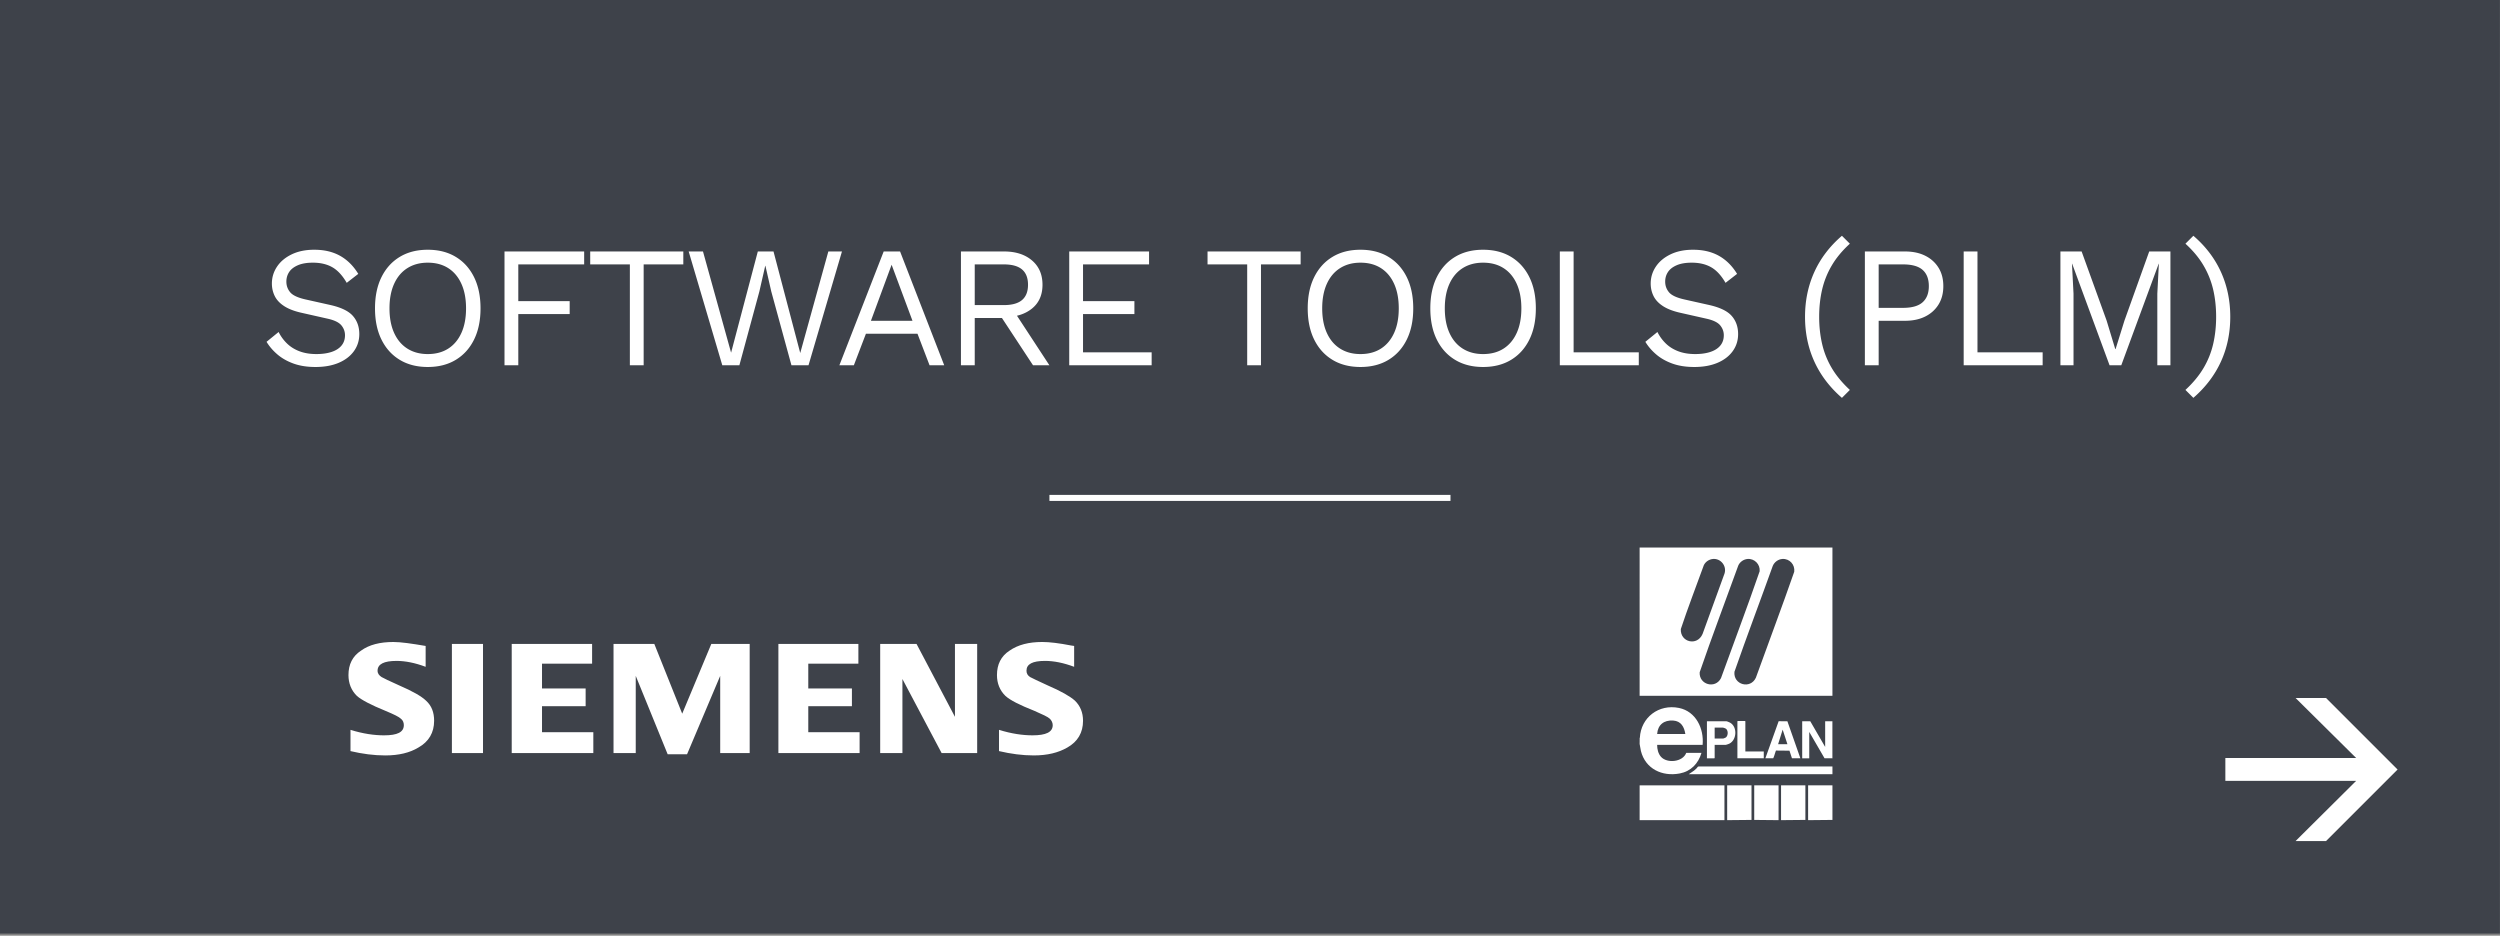 <svg xmlns="http://www.w3.org/2000/svg" xml:space="preserve" width="1042" height="390" fill-rule="evenodd" stroke-miterlimit="10" clip-rule="evenodd"><rect width="100%" height="100%" fill="#808080" stroke="none"/><path fill="#3e424a" d="M0 0h1041.96v389.113H0z"/><path fill="none" stroke="#fff" stroke-width="2.51" d="M437.4 207.527h167.162"/><path fill="#fff" fill-rule="nonzero" d="M969.493 350.549h-12.7l25.25-25.087h-54.516v-9.529h54.516l-25.25-25.013h12.7l29.817 29.817-29.817 29.812ZM146.085 313.06v-8.862c5.22 1.637 9.933 2.291 13.975 2.291 5.558 0 8.258-1.312 8.258-4.262 0-.992-.342-1.971-1.183-2.629-.838-.821-2.863-1.809-6.396-3.284-6.067-2.466-10.109-4.591-11.963-6.241-2.354-2.296-3.537-5.255-3.537-8.7 0-4.43 1.691-7.875 5.216-10.171 3.371-2.467 7.925-3.617 13.48-3.617 3.2 0 7.575.654 13.475 1.646v8.696c-4.38-1.638-8.425-2.459-12.134-2.459-5.216 0-7.904 1.317-7.904 4.096 0 1.163.667 1.979 1.679 2.634.838.487 3.2 1.637 7.246 3.441 5.721 2.467 9.425 4.6 11.279 6.409 2.359 2.133 3.367 4.925 3.367 8.37 0 4.925-2.188 8.7-6.571 11.167-3.537 2.133-8.075 3.283-13.808 3.283-4.713 0-9.6-.658-14.479-1.808m42.266-44.654h12.967v45.475h-12.967v-45.475Zm24.934 45.471v-45.471h33.504v8.212H225.91v10.334h18.183v7.391H225.91v10.834h21.387v8.7h-34.012Zm42.433 0v-45.471h17.008l11.621 29.058 12.125-29.058h15.996v45.471H300.18v-32.175l-13.816 32.671h-8.084l-13.304-32.671v32.175h-9.258Zm68.717 0v-45.471h33.341v8.212h-20.883v10.334h18.187v7.391h-18.187v10.834h21.392v8.7h-33.85Zm42.429 0v-45.471h15.158l16.004 30.371v-30.371h9.259v45.471h-14.817L376.13 283.01v30.867h-9.266Zm49.525-.817v-8.862c5.212 1.637 9.929 2.291 13.975 2.291 5.558 0 8.412-1.312 8.412-4.262 0-.992-.504-1.971-1.179-2.629-.837-.821-3.033-1.809-6.396-3.284-6.233-2.466-10.108-4.429-12.125-6.241-2.358-2.296-3.541-5.255-3.541-8.7 0-4.43 1.691-7.875 5.229-10.171 3.529-2.467 8.075-3.617 13.633-3.617 3.038 0 7.079.492 12.125 1.479l1.183.167v8.696c-4.375-1.638-8.416-2.459-12.125-2.459-5.216 0-7.741 1.317-7.741 4.096 0 1.163.508 1.979 1.508 2.634.85.487 3.363 1.637 7.246 3.441 5.721 2.467 9.425 4.6 11.446 6.409 2.187 2.133 3.371 4.925 3.371 8.37 0 4.925-2.184 8.7-6.563 11.167-3.708 2.133-8.254 3.283-13.987 3.283-4.713 0-9.6-.658-14.471-1.808M742.893 232.976c-1.75.121-3.342 1.296-4.008 2.913-5.275 14.716-10.83 29.35-15.967 44.112-.55 5.425 6.65 7.371 8.925 2.479 5.3-14.737 10.854-29.391 15.996-44.179.379-2.954-1.959-5.533-4.946-5.325m-14.5 0c-1.658.138-3.221 1.225-3.883 2.75-5.342 14.829-10.975 29.575-16.084 44.475-.333 5.188 6.534 7.075 8.884 2.438 5.358-14.846 10.987-29.621 16.112-44.538.279-2.883-2.15-5.362-5.029-5.125m-14.404 0c-1.629.138-3.134 1.138-3.838 2.604-3.208 8.863-6.629 17.675-9.587 26.617-.3 5.479 6.816 7.258 9.062 2.05l9.167-25.237c.971-3.092-1.558-6.305-4.804-6.034m-30.592-4.766h80.363v61.787h-80.363V228.21Z"/><path fill="#fff" d="M683.397 327.337h35.35v14.5h-35.35z"/><path fill="#fff" fill-rule="nonzero" d="M702.446 305.92c-.467-2.967-1.788-5.38-5.067-5.596-3.8-.25-6.4 1.737-6.683 5.596h11.75Zm-18.954 1.612c.433-8.558 7.925-14.171 16.3-12.462 7.108 1.445 10.479 8.641 9.858 15.4h-18.954c-.008 1.716.437 3.675 1.608 4.975 2.571 2.858 9.113 2.17 10.521-1.659h6.35c-1.292 4.471-4.425 7.717-9.079 8.596-7.296 1.379-14.283-1.912-16.163-9.371l-.537-2.921v-.379c.204-.675.062-1.471.096-2.179M763.761 319.471v3.221h-59.896c.721-.542 1.521-.954 2.225-1.517.38-.304.759-.645 1.096-.991.25-.25.392-.696.8-.717l55.775.004ZM719.883 341.837v-14.5h10.142v14.404l-9.954.096h-.188ZM731.161 341.742v-14.404h10.142v14.5h-.192l-9.95-.096ZM742.343 341.837v-14.5h10.142v14.404l-9.954.096h-.188ZM763.761 327.337v14.404l-9.95.096h-.191v-14.5h10.141Z"/><path fill="#fff" d="M763.667 300.612h.096v15.446h-.096z"/><path fill="#fff" fill-rule="nonzero" d="M683.397 309.71v-2.179h.096c-.038.708.104 1.504-.096 2.179M763.667 316.06l-3.205-.021-6.366-10.971v10.992h-2.938v-15.446h3.363l6.208 10.708v-10.708h2.938v15.446ZM744.997 310.184l-1.987-6.066-1.896 6.066h3.883Zm-9.192 5.875 5.538-15.454 3.642.021 5.412 15.433h-3.504l-1.042-3.175-5.629-.054c-.417 1.058-.654 2.213-1.15 3.229h-3.267ZM714.671 307.815h3.554c.125 0 .879-.3 1.025-.396 1.075-.696 1.146-2.912.112-3.679-.237-.175-1.066-.475-1.329-.475h-3.362v4.55Zm0 2.654v5.45c0 .009-.134.142-.142.142h-3.079v-15.45h8.008c.338 0 1.392.454 1.721.65 3.017 1.783 2.721 7.183-.425 8.708-.287.138-1.312.5-1.583.5h-4.5ZM727.465 313.217h7.675v2.841h-10.992v-15.4c0-.008.134-.141.142-.141h3.033c.009 0 .142.133.142.141v12.559ZM131.002 104.093c4.168 0 7.761.851 10.779 2.552 3.019 1.7 5.534 4.204 7.546 7.509l-4.815 3.737c-1.772-3.066-3.773-5.234-6.001-6.503-2.227-1.27-4.922-1.905-8.084-1.905-2.54 0-4.636.36-6.289 1.078-1.652.719-2.862 1.665-3.629 2.839-.766 1.174-1.15 2.503-1.15 3.988 0 1.677.527 3.15 1.582 4.42 1.054 1.27 3.162 2.264 6.324 2.982l10.276 2.3c4.552 1.006 7.726 2.527 9.522 4.564 1.797 2.036 2.695 4.563 2.695 7.581 0 2.683-.754 5.067-2.263 7.151-1.51 2.084-3.63 3.701-6.36 4.851-2.731 1.15-5.941 1.725-9.63 1.725-3.45 0-6.48-.468-9.091-1.402-2.611-.934-4.851-2.192-6.72-3.773-1.868-1.581-3.401-3.353-4.599-5.318l5.031-4.096a17.56 17.56 0 0 0 3.521 4.815c1.437 1.389 3.174 2.467 5.21 3.234 2.036.766 4.372 1.15 7.007 1.15 2.443 0 4.563-.3 6.36-.899 1.797-.598 3.174-1.485 4.132-2.659.958-1.173 1.438-2.599 1.438-4.276 0-1.533-.503-2.91-1.51-4.132-1.006-1.222-2.898-2.144-5.677-2.767l-11.139-2.515c-2.923-.671-5.282-1.593-7.079-2.767-1.796-1.174-3.09-2.563-3.88-4.168-.791-1.605-1.186-3.342-1.186-5.21 0-2.539.706-4.875 2.12-7.007 1.413-2.132 3.449-3.845 6.108-5.138 2.659-1.294 5.809-1.941 9.451-1.941ZM178.293 104.093c4.504 0 8.396.994 11.678 2.983 3.282 1.988 5.821 4.803 7.618 8.444 1.796 3.641 2.695 7.977 2.695 13.007 0 5.031-.899 9.367-2.695 13.008-1.797 3.641-4.336 6.456-7.618 8.444-3.282 1.988-7.174 2.983-11.678 2.983-4.504 0-8.396-.995-11.678-2.983s-5.821-4.803-7.618-8.444c-1.796-3.641-2.695-7.977-2.695-13.008 0-5.03.899-9.366 2.695-13.007 1.797-3.641 4.336-6.456 7.618-8.444 3.282-1.989 7.174-2.983 11.678-2.983Zm0 5.39c-3.258 0-6.085.755-8.48 2.264-2.396 1.509-4.24 3.689-5.534 6.54-1.293 2.85-1.94 6.264-1.94 10.24 0 3.977.647 7.391 1.94 10.241 1.294 2.851 3.138 5.031 5.534 6.54 2.395 1.509 5.222 2.264 8.48 2.264 3.306 0 6.144-.755 8.516-2.264s4.204-3.689 5.498-6.54c1.293-2.85 1.94-6.264 1.94-10.241 0-3.976-.647-7.39-1.94-10.24-1.294-2.851-3.126-5.031-5.498-6.54-2.372-1.509-5.21-2.264-8.516-2.264ZM243.479 110.202h-27.453v15.307h21.416v5.39h-21.416v21.344h-5.749v-47.431h33.202v5.39ZM284.805 104.812v5.39h-16.529v42.041h-5.749v-42.041h-16.529v-5.39h38.807ZM301.051 152.243l-14.014-47.431h5.965l11.714 42.185 11.139-42.185h6.54l11.139 42.329 11.714-42.329h5.677l-13.941 47.431h-7.115l-8.408-30.758-2.444-10.708h-.072l-2.443 10.708-8.336 30.758h-7.115ZM393.546 152.243h-6.109l-5.03-13.151h-21.488l-5.031 13.151h-6.036l18.469-47.431h6.827l18.398 47.431Zm-30.543-18.541h17.319l-8.695-23.356-8.624 23.356ZM418.487 104.812c4.839 0 8.72 1.246 11.642 3.737 2.923 2.491 4.384 5.869 4.384 10.133 0 4.264-1.473 7.582-4.42 9.953-2.946 2.372-6.839 3.558-11.678 3.558l-.503.359H406.27v19.691h-5.749v-47.431h17.966Zm-.072 22.35c3.402 0 5.929-.707 7.582-2.12 1.653-1.413 2.479-3.533 2.479-6.36 0-2.827-.826-4.947-2.479-6.36-1.653-1.413-4.18-2.12-7.582-2.12H406.27v16.96h12.145Zm3.306 1.15 15.666 23.931h-6.827l-13.654-20.769 4.815-3.162ZM445.656 152.243v-47.431h33.274v5.39h-27.525v15.307h21.416v5.39h-21.416v15.954h28.603v5.39h-34.352ZM542.107 104.812v5.39h-16.529v42.041h-5.749v-42.041H503.3v-5.39h38.807ZM567.049 104.093c4.503 0 8.396.994 11.678 2.983 3.282 1.988 5.821 4.803 7.618 8.444 1.796 3.641 2.695 7.977 2.695 13.007 0 5.031-.899 9.367-2.695 13.008-1.797 3.641-4.336 6.456-7.618 8.444-3.282 1.988-7.175 2.983-11.678 2.983-4.504 0-8.396-.995-11.678-2.983s-5.821-4.803-7.618-8.444c-1.797-3.641-2.695-7.977-2.695-13.008 0-5.03.898-9.366 2.695-13.007 1.797-3.641 4.336-6.456 7.618-8.444 3.282-1.989 7.174-2.983 11.678-2.983Zm0 5.39c-3.258 0-6.085.755-8.48 2.264-2.396 1.509-4.24 3.689-5.534 6.54-1.293 2.85-1.94 6.264-1.94 10.24 0 3.977.647 7.391 1.94 10.241 1.294 2.851 3.138 5.031 5.534 6.54 2.395 1.509 5.222 2.264 8.48 2.264 3.306 0 6.144-.755 8.516-2.264 2.371-1.509 4.204-3.689 5.498-6.54 1.293-2.85 1.94-6.264 1.94-10.241 0-3.976-.647-7.39-1.94-10.24-1.294-2.851-3.127-5.031-5.498-6.54-2.372-1.509-5.21-2.264-8.516-2.264ZM618.149 104.093c4.504 0 8.396.994 11.678 2.983 3.282 1.988 5.821 4.803 7.618 8.444 1.796 3.641 2.695 7.977 2.695 13.007 0 5.031-.899 9.367-2.695 13.008-1.797 3.641-4.336 6.456-7.618 8.444-3.282 1.988-7.174 2.983-11.678 2.983-4.503 0-8.396-.995-11.678-2.983s-5.821-4.803-7.618-8.444c-1.796-3.641-2.695-7.977-2.695-13.008 0-5.03.899-9.366 2.695-13.007 1.797-3.641 4.336-6.456 7.618-8.444 3.282-1.989 7.175-2.983 11.678-2.983Zm0 5.39c-3.258 0-6.084.755-8.48 2.264-2.395 1.509-4.24 3.689-5.534 6.54-1.293 2.85-1.94 6.264-1.94 10.24 0 3.977.647 7.391 1.94 10.241 1.294 2.851 3.139 5.031 5.534 6.54 2.396 1.509 5.222 2.264 8.48 2.264 3.306 0 6.145-.755 8.516-2.264 2.372-1.509 4.204-3.689 5.498-6.54 1.293-2.85 1.94-6.264 1.94-10.241 0-3.976-.647-7.39-1.94-10.24-1.294-2.851-3.126-5.031-5.498-6.54-2.371-1.509-5.21-2.264-8.516-2.264ZM655.882 146.853h27.165v5.39h-32.914v-47.431h5.749v42.041ZM705.689 104.093c4.168 0 7.762.851 10.78 2.552 3.018 1.7 5.533 4.204 7.546 7.509l-4.815 3.737c-1.773-3.066-3.773-5.234-6.001-6.503-2.228-1.27-4.923-1.905-8.085-1.905-2.539 0-4.635.36-6.288 1.078-1.653.719-2.863 1.665-3.629 2.839-.767 1.174-1.15 2.503-1.15 3.988 0 1.677.527 3.15 1.581 4.42 1.054 1.27 3.162 2.264 6.324 2.982l10.277 2.3c4.551 1.006 7.725 2.527 9.522 4.564 1.797 2.036 2.695 4.563 2.695 7.581 0 2.683-.755 5.067-2.264 7.151-1.509 2.084-3.629 3.701-6.36 4.851-2.731 1.15-5.941 1.725-9.63 1.725-3.449 0-6.48-.468-9.091-1.402-2.611-.934-4.851-2.192-6.719-3.773-1.869-1.581-3.402-3.353-4.6-5.318l5.031-4.096a17.56 17.56 0 0 0 3.521 4.815c1.438 1.389 3.174 2.467 5.211 3.234 2.036.766 4.371 1.15 7.006 1.15 2.444 0 4.564-.3 6.361-.899 1.796-.598 3.174-1.485 4.132-2.659.958-1.173 1.437-2.599 1.437-4.276 0-1.533-.503-2.91-1.509-4.132-1.006-1.222-2.899-2.144-5.677-2.767l-11.14-2.515c-2.922-.671-5.282-1.593-7.078-2.767-1.797-1.174-3.09-2.563-3.881-4.168-.79-1.605-1.186-3.342-1.186-5.21 0-2.539.707-4.875 2.12-7.007 1.414-2.132 3.45-3.845 6.109-5.138 2.659-1.294 5.809-1.941 9.45-1.941ZM767.717 98.272l3.306 3.306c-3.162 2.875-5.677 5.905-7.546 9.091a35.689 35.689 0 0 0-4.024 10.061c-.815 3.521-1.222 7.294-1.222 11.319 0 3.976.407 7.737 1.222 11.283a35.129 35.129 0 0 0 4.024 10.061c1.869 3.162 4.384 6.204 7.546 9.127l-3.306 3.305c-5.078-4.407-8.911-9.45-11.498-15.127-2.587-5.678-3.881-11.894-3.881-18.649 0-6.755 1.294-12.984 3.881-18.685 2.587-5.701 6.42-10.732 11.498-15.092ZM794.024 104.812c3.21 0 6.001.587 8.372 1.761 2.372 1.174 4.228 2.838 5.57 4.994 1.341 2.156 2.012 4.719 2.012 7.69 0 2.97-.671 5.533-2.012 7.689-1.342 2.156-3.198 3.821-5.57 4.995-2.371 1.174-5.162 1.761-8.372 1.761h-10.995v18.541h-5.75v-47.431h16.745Zm-.863 23.5c3.737 0 6.468-.779 8.193-2.336 1.725-1.557 2.587-3.797 2.587-6.719 0-2.971-.862-5.222-2.587-6.755-1.725-1.534-4.456-2.3-8.193-2.3h-10.132v18.11h10.132ZM824.211 146.853h27.165v5.39h-32.914v-47.431h5.749v42.041ZM904.633 104.812v47.431h-5.462v-29.824l.647-12.505h-.072l-15.595 42.329h-4.887l-15.594-42.329h-.072l.646 12.505v29.824h-5.461v-47.431h8.839l10.421 28.818 3.593 11.858h.143l3.666-11.786 10.348-28.89h8.84ZM914.195 165.825l-3.306-3.305c3.162-2.923 5.677-5.965 7.546-9.127a35.129 35.129 0 0 0 4.024-10.061c.815-3.546 1.222-7.307 1.222-11.283 0-4.025-.407-7.798-1.222-11.319a35.689 35.689 0 0 0-4.024-10.061c-1.869-3.186-4.384-6.216-7.546-9.091l3.306-3.306c5.078 4.36 8.911 9.391 11.498 15.092 2.587 5.701 3.881 11.93 3.881 18.685 0 6.755-1.294 12.971-3.881 18.649-2.587 5.677-6.42 10.72-11.498 15.127Z"/></svg>